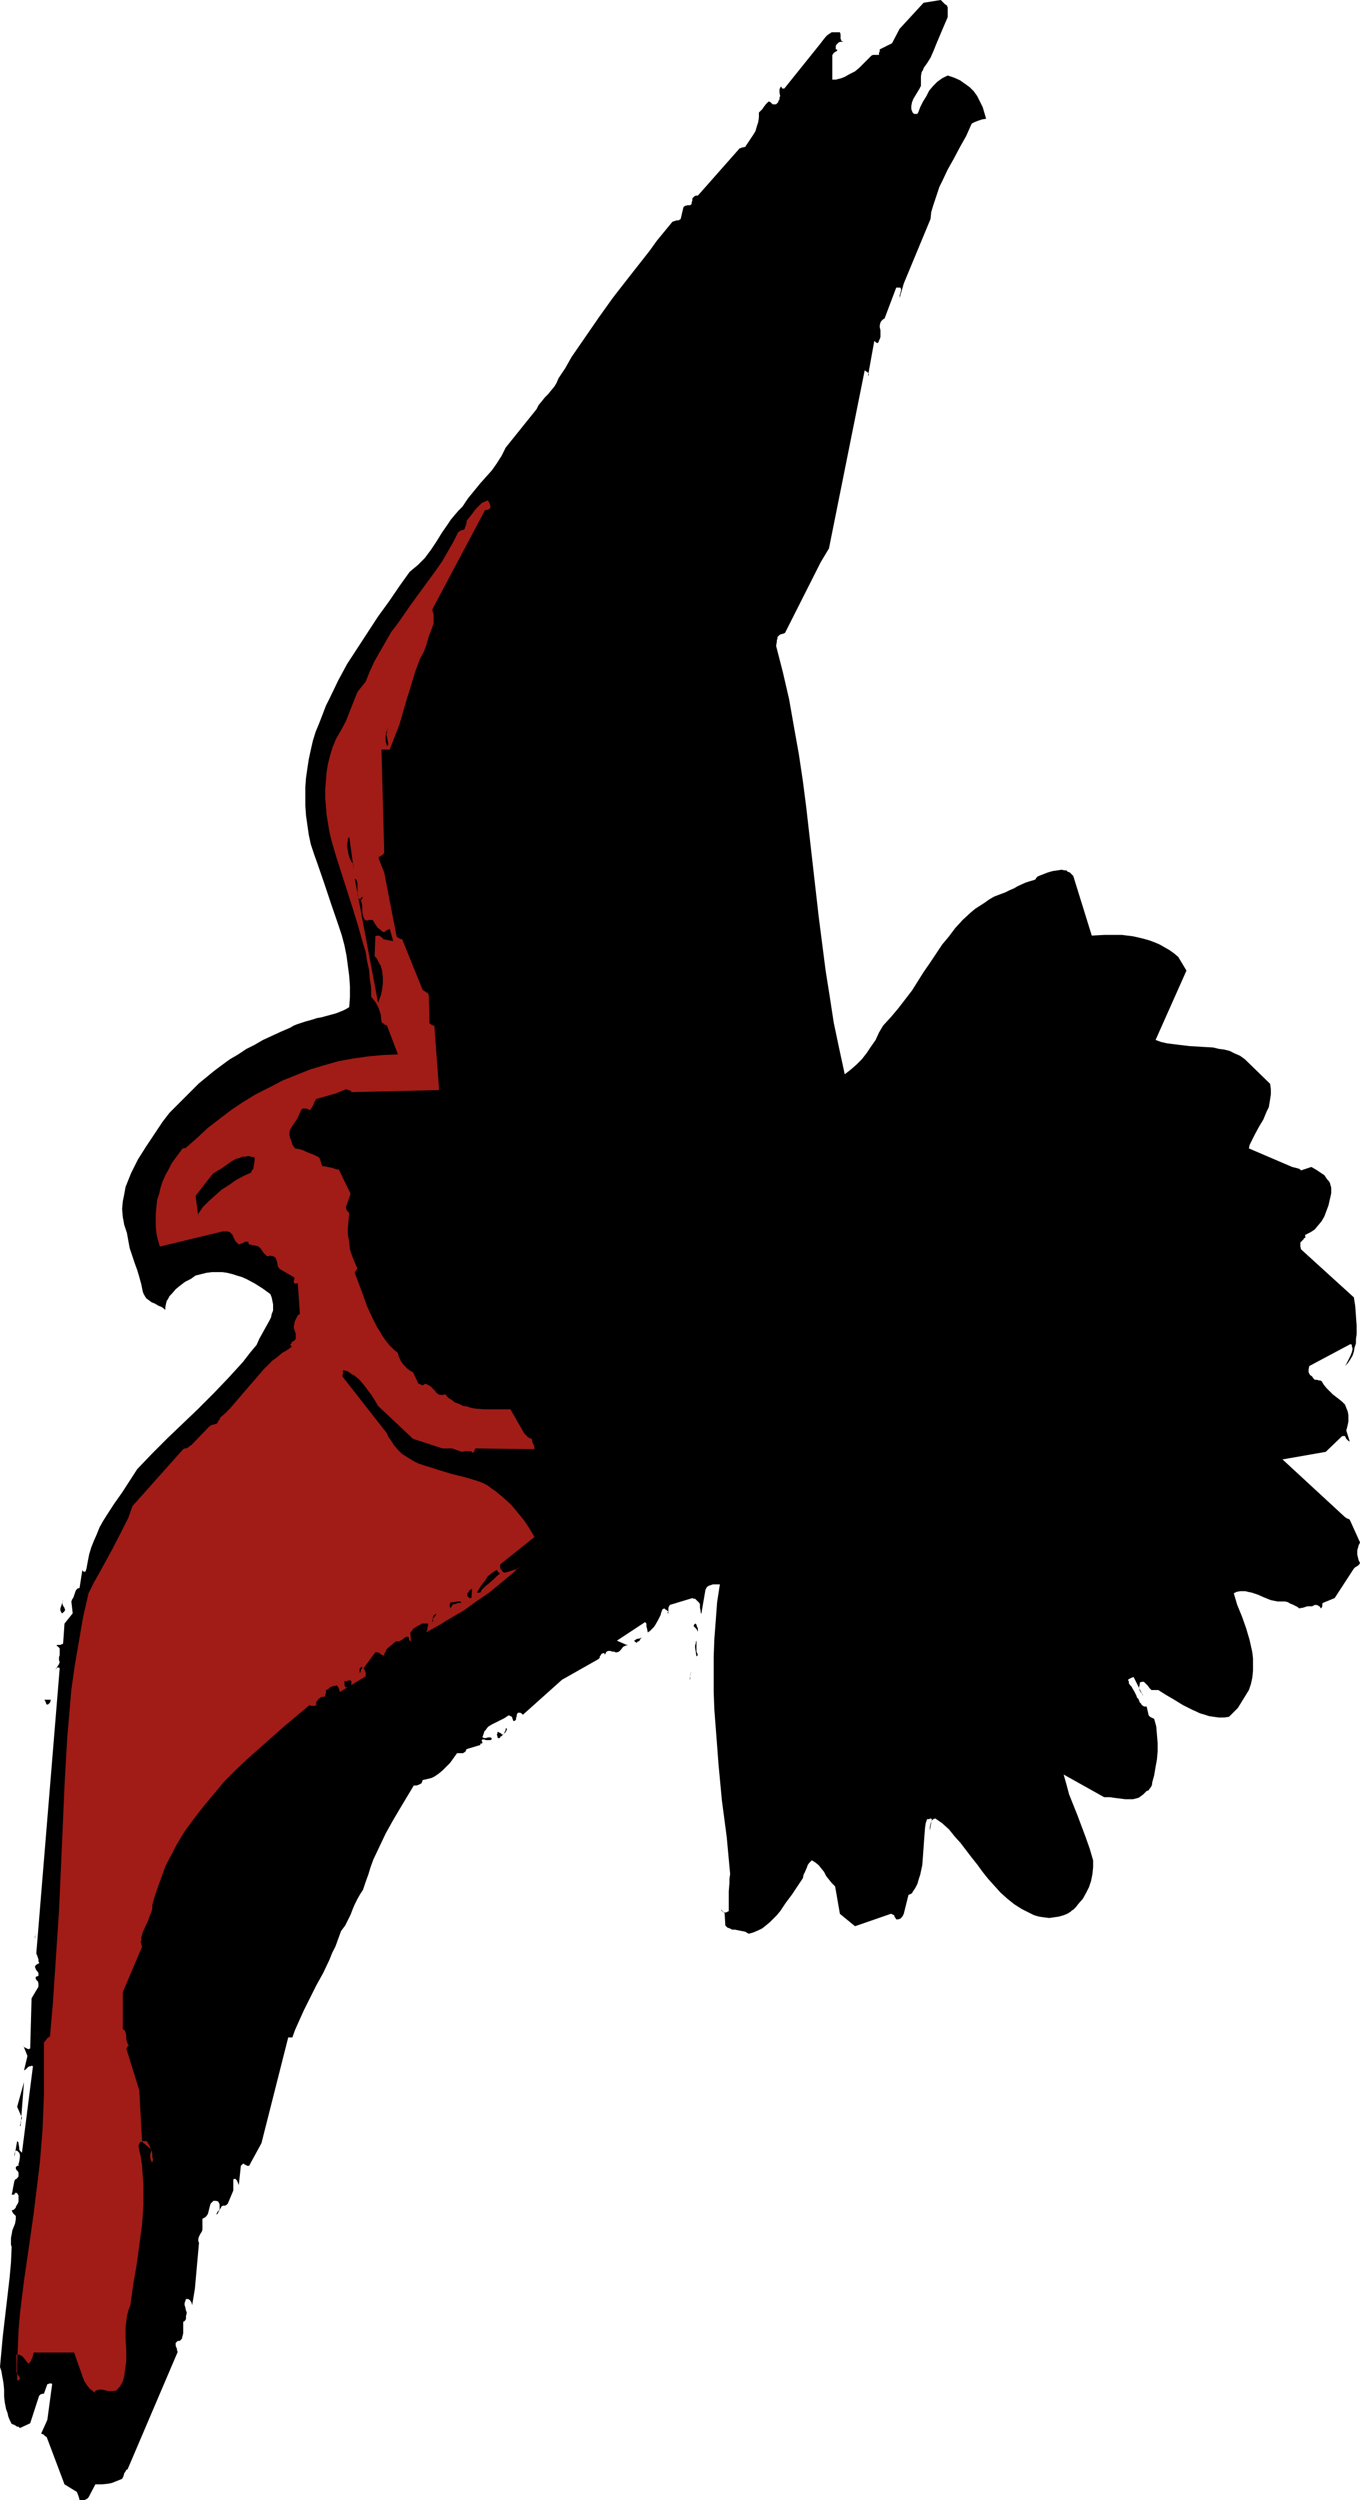 <?xml version="1.0" encoding="UTF-8" standalone="no"?>
<svg
   version="1.0"
   width="84.75mm"
   height="155.711mm"
   id="svg25"
   sodipodi:docname="Hawk 2.wmf"
   xmlns:inkscape="http://www.inkscape.org/namespaces/inkscape"
   xmlns:sodipodi="http://sodipodi.sourceforge.net/DTD/sodipodi-0.dtd"
   xmlns="http://www.w3.org/2000/svg"
   xmlns:svg="http://www.w3.org/2000/svg">
  <sodipodi:namedview
     id="namedview25"
     pagecolor="#ffffff"
     bordercolor="#000000"
     borderopacity="0.25"
     inkscape:showpageshadow="2"
     inkscape:pageopacity="0.0"
     inkscape:pagecheckerboard="0"
     inkscape:deskcolor="#d1d1d1"
     inkscape:document-units="mm" />
  <defs
     id="defs1">
    <pattern
       id="WMFhbasepattern"
       patternUnits="userSpaceOnUse"
       width="6"
       height="6"
       x="0"
       y="0" />
  </defs>
  <path
     style="fill:#000000;fill-opacity:1;fill-rule:evenodd;stroke:none"
     d="m 19.717,588.515 h 0.162 l 0.323,-0.162 0.323,-0.162 0.323,-0.323 1.616,-3.07 h 1.616 l 1.455,-0.162 0.808,-0.162 0.808,-0.323 0.808,-0.323 0.808,-0.323 0.323,-0.646 0.162,-0.646 0.323,-0.485 0.162,-0.323 0.323,-0.162 11.798,-27.632 -0.162,-0.323 v -0.323 l -0.323,-0.808 v -0.323 -0.323 l 0.323,-0.323 0.162,-0.162 h 0.162 0.323 l 0.162,-0.162 0.162,-0.162 0.162,-0.162 0.162,-0.646 0.162,-0.646 v -1.454 -1.293 h 0.162 l 0.162,-0.162 0.162,-0.162 0.162,-0.323 v -0.646 l 0.162,-0.646 v -0.323 l -0.162,-0.323 -0.162,-0.808 -0.162,-0.485 v -0.485 l 0.162,-0.485 0.162,-0.485 h 0.323 0.162 l 0.323,0.162 0.162,0.162 0.323,0.485 0.162,0.646 0.646,-3.878 0.97,-10.827 -0.162,-0.323 v -0.323 -0.323 l 0.162,-0.485 0.162,-0.323 0.162,-0.323 0.323,-0.485 0.162,-0.485 v -2.585 l 0.323,-0.162 0.323,-0.162 0.323,-0.323 0.323,-0.485 0.162,-0.646 0.323,-1.293 0.162,-0.485 0.485,-0.485 0.162,-0.162 h 0.323 0.323 l 0.485,0.162 0.323,0.646 v 0.323 0.323 0.485 l -0.162,0.323 -0.323,0.323 -0.162,0.323 -0.162,0.323 0.323,-0.162 0.162,-0.323 0.323,-0.646 0.323,-0.485 0.162,-0.323 0.323,-0.162 h 0.485 l 0.323,-0.162 0.323,-0.323 1.293,-3.07 v -2.585 l 0.162,-0.162 h 0.162 0.162 l 0.162,0.162 0.162,0.162 0.162,0.323 0.323,0.808 0.485,-4.525 0.323,-0.323 0.162,-0.162 h 0.323 v 0.162 l 0.485,0.162 0.162,0.162 h 0.485 l 2.909,-5.333 6.303,-24.885 h 0.97 l 0.646,-1.778 0.646,-1.454 1.455,-3.232 1.455,-2.909 1.455,-2.909 1.616,-2.909 1.455,-3.07 0.646,-1.616 0.808,-1.616 0.646,-1.778 0.646,-1.778 0.485,-0.646 0.485,-0.646 0.646,-1.293 0.646,-1.293 0.485,-1.293 0.485,-1.131 0.646,-1.293 0.646,-1.131 0.646,-0.97 0.646,-1.939 0.646,-1.778 0.485,-1.616 0.646,-1.778 1.455,-3.07 1.455,-3.07 1.616,-2.909 1.616,-2.747 3.394,-5.656 h 0.323 0.323 l 0.485,-0.162 0.323,-0.162 0.323,-0.162 0.162,-0.323 0.162,-0.485 0.808,-0.162 0.646,-0.162 0.646,-0.162 0.646,-0.323 0.97,-0.646 0.97,-0.808 0.808,-0.808 0.97,-0.97 0.808,-1.131 0.808,-1.131 h 0.646 0.808 l 0.162,-0.162 0.323,-0.162 0.162,-0.323 0.162,-0.323 3.232,-0.97 v -0.162 -0.162 h 0.323 v 0 l 0.162,-0.162 v -0.162 l -0.162,-0.323 v -0.162 l 0.162,-0.162 h 0.162 0.323 l 0.323,0.162 h 0.323 0.485 0.323 l 0.162,-0.162 0.162,-0.162 -0.323,-0.323 h -0.162 -0.485 l -0.485,0.162 h -0.323 l -0.485,-0.162 0.162,-0.485 0.162,-0.485 0.162,-0.485 0.323,-0.323 0.323,-0.485 0.323,-0.323 0.808,-0.485 1.939,-0.97 0.97,-0.485 0.97,-0.646 h 0.162 l 0.323,0.162 0.323,0.162 0.162,0.485 0.162,0.485 h 0.323 l 0.162,-0.162 0.162,-0.162 v -0.323 l 0.162,-0.485 v -0.323 l 0.162,-0.323 0.162,-0.162 h 0.162 0.323 l 0.323,0.162 0.323,0.323 9.212,-8.241 8.565,-4.848 0.162,-0.162 0.162,-0.162 v -0.323 l 0.162,-0.162 0.162,-0.323 0.162,-0.162 0.485,-0.162 0.162,0.162 v 0.162 h 0.162 V 389.273 l 0.162,-0.162 v -0.162 l 0.162,-0.162 0.323,-0.162 h 0.323 0.323 l 0.323,0.162 h 0.485 l 0.323,0.162 h 0.323 l 0.485,-0.162 0.162,-0.162 0.323,-0.323 0.485,-0.646 0.323,-0.162 0.323,-0.162 h 0.162 0.323 l -2.586,-1.131 6.626,-4.363 0.162,0.162 0.162,0.162 v 0.646 l 0.162,0.646 0.162,0.808 0.485,-0.323 0.485,-0.485 0.485,-0.485 0.323,-0.485 0.646,-1.131 0.646,-1.293 v -0.162 l 0.162,-0.485 0.162,-0.485 0.162,-0.162 0.323,-0.162 v 0 l 0.162,0.162 0.485,0.323 0.323,0.323 v 0.162 0.162 h -0.162 -0.162 l 0.162,-0.162 0.162,-0.162 v -0.485 -0.485 l 0.162,-0.323 0.162,-0.323 5.333,-1.616 0.323,0.162 h 0.323 l 0.323,0.323 0.323,0.323 0.323,0.323 0.162,0.323 v 0.808 l 0.162,0.808 v 0.323 l 0.162,0.323 0.97,-5.656 0.162,-0.323 0.162,-0.323 0.485,-0.323 0.485,-0.162 0.485,-0.162 h 1.131 0.485 l -0.646,4.201 -0.323,4.363 -0.323,4.201 -0.162,4.201 v 4.201 4.201 l 0.162,4.201 0.323,4.201 0.323,4.201 0.323,4.363 0.808,8.564 1.131,8.564 0.808,8.726 -0.162,1.131 v 0.97 l -0.162,1.939 v 1.939 1.131 1.293 0.323 l -0.323,0.162 -0.323,0.162 h -0.323 l -0.323,-0.162 h -0.162 l -0.162,-0.323 v -0.162 0 l -0.162,0.162 0.162,0.162 h 0.162 l 0.323,0.323 0.162,0.162 v 0.162 l 0.162,2.747 0.162,0.162 0.323,0.323 0.485,0.162 0.646,0.323 h 0.646 l 0.808,0.162 0.808,0.162 0.808,0.162 0.808,0.485 1.131,-0.323 1.131,-0.485 0.97,-0.485 0.808,-0.646 0.97,-0.808 0.808,-0.808 0.808,-0.808 0.808,-0.97 1.293,-1.939 1.455,-1.939 1.293,-1.939 1.293,-1.939 0.162,-0.808 0.323,-0.646 0.485,-1.131 0.162,-0.485 0.323,-0.485 0.323,-0.323 0.323,-0.323 0.808,0.485 0.808,0.646 0.646,0.808 0.646,0.808 0.485,0.97 0.646,0.808 0.646,0.808 0.808,0.808 1.131,6.464 3.555,2.909 8.404,-2.909 h 0.162 l 0.323,0.162 0.323,0.162 0.162,0.485 0.162,0.162 0.162,0.323 h 0.485 l 0.485,-0.162 0.323,-0.323 0.162,-0.162 0.162,-0.323 0.162,-0.323 1.131,-4.525 h 0.162 l 0.323,-0.162 0.323,-0.162 0.162,-0.323 0.646,-0.97 0.485,-0.97 0.323,-1.131 0.323,-0.97 0.485,-2.262 0.162,-2.101 0.323,-4.525 0.162,-2.101 0.162,-1.131 0.323,-0.97 h 0.162 0.162 0.162 l 0.323,-0.162 0.323,0.162 -0.485,2.747 v -0.808 l 0.162,-0.808 0.162,-0.485 0.162,-0.323 0.323,-0.323 0.485,-0.162 1.616,1.131 1.616,1.454 1.293,1.616 1.455,1.616 2.586,3.393 1.293,1.616 1.293,1.778 1.293,1.616 1.455,1.616 1.455,1.616 1.616,1.454 1.616,1.293 1.778,1.131 0.97,0.485 0.97,0.485 0.97,0.485 1.131,0.323 1.131,0.162 1.293,0.162 1.131,-0.162 1.131,-0.162 1.131,-0.323 0.808,-0.323 0.808,-0.485 0.323,-0.323 0.323,-0.162 0.646,-0.646 0.485,-0.646 1.131,-1.293 0.808,-1.454 0.646,-1.293 0.485,-1.454 0.323,-1.616 0.162,-1.616 v -1.616 l -0.808,-2.747 -0.97,-2.747 -0.97,-2.585 -0.97,-2.585 -0.97,-2.424 -0.97,-2.424 -0.646,-2.424 -0.646,-2.262 9.535,5.333 h 0.646 0.646 l 1.131,0.162 2.586,0.323 h 1.293 0.485 l 0.646,-0.162 0.646,-0.162 0.485,-0.323 0.646,-0.485 0.485,-0.485 0.323,-0.323 0.485,-0.162 0.162,-0.323 0.162,-0.162 0.323,-0.485 0.162,-0.485 v -0.323 l 0.485,-1.778 0.323,-1.939 0.323,-1.778 0.162,-1.939 v -1.939 l -0.162,-1.939 -0.162,-1.939 -0.485,-1.778 -0.323,-0.162 -0.323,-0.162 -0.323,-0.162 -0.323,-0.323 -0.485,-2.101 h -0.323 -0.323 l -0.162,-0.162 -0.323,-0.162 -0.162,-0.323 -0.323,-0.323 -0.323,-0.808 -0.323,-0.323 -0.162,-0.485 -0.485,-0.97 -0.485,-0.808 -0.162,-0.323 -0.323,-0.323 -0.323,-0.485 v -0.485 l -0.162,-0.162 v -0.162 l 0.162,-0.162 0.323,-0.162 0.323,-0.162 0.485,-0.162 2.263,4.525 -0.162,-0.485 -0.323,-0.323 -0.323,-0.485 -0.162,-0.646 v -0.162 l 0.162,-0.808 v -0.323 l 0.485,-0.162 h 0.485 l 0.323,0.323 0.323,0.323 0.323,0.323 0.323,0.485 0.323,0.323 0.162,0.162 h 1.616 l 1.778,1.131 1.939,1.131 2.101,1.293 1.939,0.97 2.101,0.97 1.131,0.323 0.97,0.323 1.131,0.162 1.131,0.162 h 1.293 l 1.131,-0.162 2.101,-2.101 2.586,-4.201 0.485,-1.454 0.323,-1.454 0.162,-1.616 v -1.454 -1.454 l -0.162,-1.454 -0.323,-1.454 -0.323,-1.454 -0.808,-2.747 -0.97,-2.747 -1.131,-2.747 -0.808,-2.747 0.646,-0.323 0.808,-0.162 h 0.646 0.646 l 0.646,0.162 0.808,0.162 1.455,0.485 1.455,0.646 1.616,0.646 0.808,0.162 0.808,0.162 h 0.808 0.97 l 0.646,0.162 0.485,0.323 0.485,0.162 0.323,0.162 0.646,0.323 0.323,0.162 0.323,0.323 0.97,-0.162 0.485,-0.162 0.485,-0.162 h 0.646 0.485 l 0.323,-0.162 0.323,-0.162 h 0.485 l 0.323,0.162 0.485,0.323 v 0.162 l 0.162,0.162 0.162,-0.162 v 0 l 0.162,-0.323 v -0.485 -0.162 l 0.162,-0.162 2.747,-1.131 4.525,-6.948 0.323,-0.323 0.323,-0.162 0.485,-0.323 0.323,-0.485 -0.323,-0.646 -0.162,-0.646 -0.162,-0.646 v -0.485 -0.646 l 0.162,-0.485 0.162,-0.646 0.323,-0.646 -2.263,-5.009 -0.162,-0.323 -0.162,-0.162 -0.485,-0.162 -0.485,-0.323 -14.707,-13.574 10.182,-1.778 3.879,-3.717 h 0.323 0.323 l 0.162,0.323 0.162,0.323 0.162,0.162 0.323,0.323 0.323,0.162 -0.808,-2.585 0.323,-1.293 0.162,-0.808 v -0.808 -0.808 l -0.162,-0.808 -0.323,-0.808 -0.323,-0.808 -0.646,-0.646 -0.808,-0.646 -1.455,-1.131 -0.808,-0.808 -0.646,-0.646 -0.646,-0.808 -0.485,-0.808 -0.323,-0.162 h -0.323 l -0.485,-0.162 h -0.485 l -0.323,-0.323 -0.323,-0.485 -0.485,-0.323 -0.323,-0.646 v -0.323 -0.323 l 0.162,-0.808 9.697,-5.171 0.323,0.162 v 0.323 l 0.162,0.485 v 0.323 l -0.162,0.646 -0.323,0.808 -0.323,0.646 -0.323,0.646 -0.323,0.646 -0.323,0.485 0.646,-0.646 0.646,-0.97 0.485,-0.808 0.323,-0.97 0.162,-0.97 0.323,-0.97 v -0.97 l 0.162,-1.131 v -2.101 l -0.162,-2.262 -0.162,-2.262 -0.323,-2.101 -12.444,-11.311 -0.162,-0.646 v -0.646 -0.323 l 0.162,-0.162 0.323,-0.323 0.162,-0.162 0.162,-0.162 v -0.162 l 0.323,-0.162 v 0 l 0.162,-0.162 h -0.162 v -0.485 l 0.646,-0.323 0.646,-0.323 0.97,-0.646 0.808,-0.97 0.808,-0.97 0.646,-1.131 0.485,-1.293 0.485,-1.293 0.323,-1.454 0.162,-0.646 0.162,-0.808 v -0.646 -0.646 l -0.162,-0.485 -0.162,-0.646 -0.323,-0.485 -0.323,-0.323 -0.646,-0.97 -0.97,-0.646 -0.97,-0.646 -1.131,-0.646 -2.424,0.808 -0.162,-0.162 -0.162,-0.162 -0.485,-0.162 -0.646,-0.162 -0.646,-0.162 -10.182,-4.363 0.162,-0.808 0.485,-0.97 0.808,-1.616 0.97,-1.778 0.97,-1.616 0.808,-1.939 0.485,-0.97 0.162,-0.97 0.162,-0.97 0.162,-1.131 v -1.131 l -0.162,-1.293 -5.98,-5.817 -1.131,-0.808 -1.131,-0.485 -1.293,-0.646 -1.293,-0.323 -1.293,-0.162 -1.293,-0.323 -2.747,-0.162 -2.747,-0.162 -2.747,-0.323 -1.293,-0.162 -1.293,-0.162 -1.455,-0.323 -1.293,-0.485 7.273,-16.321 -1.939,-3.232 -0.97,-0.808 -1.131,-0.808 -1.131,-0.646 -1.131,-0.646 -1.131,-0.485 -1.293,-0.485 -1.131,-0.323 -1.293,-0.323 -1.455,-0.323 -2.586,-0.323 h -1.455 -2.747 l -2.909,0.162 -4.364,-14.058 -0.485,-0.485 -0.323,-0.323 -0.485,-0.162 -0.323,-0.323 h -0.485 l -0.646,-0.162 -0.97,0.162 -1.131,0.162 -1.131,0.323 -2.101,0.808 -0.323,0.162 -0.323,0.323 -0.162,0.323 -0.323,0.162 -1.131,0.323 -0.97,0.323 -1.778,0.808 -0.808,0.485 -1.131,0.485 -0.97,0.485 -1.293,0.485 -1.293,0.485 -1.131,0.646 -1.131,0.808 -2.263,1.454 -0.97,0.808 -1.939,1.778 -1.778,1.939 -1.455,1.939 -1.616,1.939 -2.909,4.363 -1.455,2.101 -2.747,4.363 -1.616,2.101 -1.616,2.101 -1.778,2.101 -1.778,1.939 -0.97,1.616 -0.808,1.778 -1.131,1.616 -0.97,1.454 -1.131,1.454 -1.293,1.293 -1.293,1.131 -1.455,1.131 -1.293,-5.979 -1.293,-6.14 -0.97,-6.302 -0.97,-6.14 -0.808,-6.302 -0.808,-6.302 -1.455,-12.766 -1.455,-12.766 -0.808,-6.302 -0.97,-6.464 -1.131,-6.302 -1.131,-6.464 -1.455,-6.302 -1.616,-6.302 0.162,-0.97 v -0.323 l 0.162,-0.485 v -0.323 l 0.162,-0.162 0.162,-0.162 0.162,-0.162 0.323,-0.162 0.646,-0.162 0.323,-0.162 8.404,-16.644 1.939,-3.232 8.404,-41.852 h 0.162 l 0.162,0.162 0.485,0.323 0.162,0.323 v 0.162 0.162 h -0.162 l 1.455,-8.08 h 0.162 v 0.162 h 0.162 v 0.162 h 0.162 l 0.162,0.162 0.323,-0.162 0.162,-0.485 0.162,-0.323 0.162,-0.485 v -0.646 -0.485 -0.485 l -0.162,-0.646 V 76.594 l 0.162,-0.646 0.162,-0.323 0.162,-0.162 0.323,-0.323 0.323,-0.162 2.747,-7.272 h 0.97 l 0.162,0.323 v 0.323 l -0.162,0.646 v 0.162 l -0.162,0.323 v 0.646 l 0.97,-3.393 6.303,-15.19 0.162,-1.616 0.485,-1.616 0.485,-1.454 0.485,-1.454 0.485,-1.454 0.646,-1.293 1.293,-2.747 1.455,-2.585 1.455,-2.747 1.455,-2.585 1.293,-2.909 0.323,-0.162 0.323,-0.162 0.808,-0.323 0.97,-0.323 0.97,-0.162 -0.808,-2.747 -0.646,-1.293 -0.646,-1.293 -0.808,-1.131 -0.97,-0.97 -1.131,-0.808 -1.131,-0.808 -1.455,-0.646 -1.455,-0.485 -0.646,0.323 -0.646,0.323 -1.131,0.808 -0.97,0.97 -0.97,1.131 -0.646,1.293 -0.808,1.293 -0.646,1.293 -0.485,1.293 -0.162,0.162 v 0.162 h -0.323 -0.485 l -0.323,-0.323 -0.162,-0.323 -0.162,-0.485 v -0.323 -0.485 l 0.162,-0.808 0.323,-0.808 0.485,-0.808 0.485,-0.808 0.485,-0.808 0.323,-0.646 v -2.262 l 0.162,-0.97 0.323,-0.485 0.162,-0.485 0.808,-1.131 0.808,-1.293 0.646,-1.454 0.646,-1.616 1.293,-3.07 1.455,-3.393 V 3.717 3.232 2.747 2.585 2.262 1.778 L 223.026,1.293 222.541,0.97 222.056,0.485 221.571,0 217.531,0.646 211.875,6.787 l -1.778,3.393 -2.909,1.454 v 0.162 0.323 l -0.162,0.323 v 0.485 h -0.808 -0.162 -0.485 l -0.323,0.162 -0.162,0.162 -0.808,0.808 -0.97,0.97 -0.97,0.97 -0.97,0.808 -1.293,0.646 -1.131,0.646 -0.808,0.323 -0.646,0.162 -0.646,0.162 h -0.808 v -5.817 l 0.162,-0.162 0.162,-0.323 0.323,-0.162 0.162,-0.162 0.323,-0.162 V 11.796 11.635 h -0.162 -0.162 v -0.485 -0.323 l 0.162,-0.323 0.162,-0.162 0.323,-0.323 0.323,-0.162 h 0.323 0.485 l -0.323,-0.162 h -0.162 V 9.372 L 197.976,9.211 V 8.888 8.403 8.08 l -0.162,-0.485 h -0.646 -0.646 -0.646 l -0.485,0.323 -0.485,0.323 -0.485,0.485 -0.646,0.808 -0.485,0.646 -8.565,10.665 h -0.162 -0.323 l -0.162,-0.323 -0.162,-0.162 -0.162,0.323 -0.162,0.323 v 0.808 l 0.162,0.808 -0.162,0.323 v 0.485 l -0.162,0.162 -0.162,0.485 -0.162,0.162 -0.323,0.323 h -0.162 -0.323 -0.323 l -0.162,-0.162 -0.162,-0.162 -0.162,-0.162 -0.323,-0.162 h -0.162 l -0.323,0.323 -0.323,0.323 -0.485,0.646 -0.323,0.485 -0.485,0.485 -0.323,0.323 v 1.131 l -0.162,1.131 -0.323,0.97 -0.323,1.131 -0.485,0.808 -0.646,0.97 -1.293,1.939 -0.808,0.162 -0.323,0.162 h -0.162 v 0 l -9.858,11.15 h -0.485 l -0.323,0.162 -0.323,0.323 -0.162,0.162 v 0.162 0.323 l -0.162,0.485 v 0.323 l -0.162,0.162 -0.162,0.162 h -0.162 -0.485 l -0.646,0.162 -0.162,0.162 -0.162,0.162 -0.646,2.747 -0.485,0.323 h -0.485 l -0.485,0.162 -0.485,0.162 -3.717,4.525 -1.616,2.262 -1.778,2.262 -3.555,4.525 -3.394,4.363 -3.232,4.525 -3.232,4.686 -3.232,4.686 -1.455,2.585 -1.616,2.424 -0.485,1.131 -0.485,0.808 -0.808,0.97 -0.646,0.808 -0.808,0.808 -0.646,0.808 -0.808,0.97 -0.485,0.97 -7.273,9.049 -0.485,0.97 -0.485,0.97 -1.131,1.778 -1.131,1.616 -1.455,1.616 -1.293,1.454 -1.455,1.778 -1.455,1.778 -0.646,0.97 -0.646,0.97 -0.97,0.97 -0.97,1.131 -0.808,0.97 -0.646,0.97 -1.455,2.101 -1.293,2.101 -1.293,1.939 -1.455,1.939 -0.808,0.808 -0.808,0.808 -0.97,0.808 -0.97,0.808 -2.424,3.393 -2.424,3.555 -2.586,3.555 -2.424,3.717 -2.424,3.717 -2.424,3.717 -2.101,3.878 -1.939,4.04 -0.97,1.939 -0.808,2.101 -0.808,2.101 -0.808,1.939 -0.646,2.101 -0.485,2.101 -0.485,2.262 -0.323,2.101 -0.323,2.262 -0.162,2.101 v 2.262 2.262 l 0.162,2.262 0.323,2.262 0.323,2.262 0.485,2.262 0.808,2.424 0.808,2.262 1.616,4.686 1.616,4.848 1.616,4.686 0.808,2.424 0.646,2.424 0.485,2.424 0.323,2.424 0.323,2.424 0.162,2.424 v 2.424 l -0.162,2.424 -0.808,0.485 -0.646,0.323 -0.808,0.323 -0.808,0.323 -1.778,0.485 -1.778,0.485 -0.97,0.162 -0.97,0.323 -1.778,0.485 -1.939,0.646 -0.808,0.323 -0.808,0.485 -2.263,0.97 -2.101,0.97 -2.101,0.97 -1.939,1.131 -1.939,0.97 -1.939,1.293 -1.939,1.131 -1.778,1.293 -1.939,1.454 -1.778,1.454 -1.778,1.454 -1.616,1.616 -1.778,1.778 -1.778,1.778 -1.778,1.778 -1.616,2.101 -1.939,2.909 -0.97,1.454 -0.97,1.454 -1.939,3.07 -0.808,1.616 -0.808,1.616 -0.646,1.616 -0.646,1.616 -0.323,1.778 -0.323,1.616 -0.162,1.778 0.162,1.939 0.162,0.808 0.162,0.97 0.323,0.97 0.323,0.97 0.323,1.778 0.323,1.778 1.131,3.393 0.646,1.778 0.485,1.616 0.485,1.778 0.323,1.616 0.162,0.485 0.162,0.323 0.485,0.808 0.646,0.485 0.646,0.485 0.808,0.323 0.808,0.485 0.808,0.323 0.808,0.646 v -0.646 l 0.162,-0.808 0.162,-0.646 0.323,-0.485 0.323,-0.646 0.485,-0.485 0.97,-1.131 0.97,-0.808 1.293,-0.97 1.293,-0.646 1.131,-0.808 1.293,-0.323 1.293,-0.323 1.293,-0.162 h 1.131 1.293 l 1.131,0.162 1.293,0.323 0.97,0.323 1.131,0.323 1.131,0.485 2.101,1.131 1.778,1.131 1.778,1.293 0.323,0.808 0.162,0.808 0.162,0.808 v 0.808 0.646 l -0.323,0.808 -0.162,0.808 -0.323,0.646 -0.808,1.454 -0.808,1.454 -0.808,1.454 -0.646,1.454 -1.616,1.939 -1.616,2.101 -3.394,3.717 -3.555,3.717 -3.555,3.555 -3.717,3.555 -3.555,3.393 -3.555,3.555 -3.555,3.717 -1.778,2.747 -1.778,2.747 -1.939,2.747 -1.778,2.747 -0.808,1.293 -0.808,1.454 -0.646,1.616 -0.646,1.454 -0.646,1.616 -0.485,1.616 -0.323,1.616 -0.323,1.778 -0.162,0.485 v 0.162 h -0.162 l -0.162,0.162 -0.162,-0.162 h -0.162 l -0.162,-0.323 -0.646,4.201 -0.485,0.162 -0.323,0.323 -0.162,0.323 -0.162,0.485 -0.323,0.97 -0.323,0.485 -0.162,0.485 0.323,2.747 -1.939,2.424 -0.323,4.686 -0.162,0.162 h -0.162 l -0.323,0.162 h -0.485 -0.162 l -0.323,0.162 0.323,0.162 0.162,0.162 0.162,0.162 0.162,0.162 v 0.485 1.131 l -0.162,0.485 v 0.646 l 0.162,0.485 -0.162,0.485 -0.323,0.485 -0.323,0.485 -0.162,0.323 v 0.162 -0.162 l 0.162,-0.162 0.162,-0.323 h 0.162 0.162 0.162 l 0.162,0.162 -5.495,66.899 v 0.323 l 0.162,0.323 0.162,0.485 0.162,0.485 v 0.485 l 0.162,0.323 v 0.162 H 9.05 l -0.162,0.162 H 8.727 l -0.323,0.323 -0.162,0.162 v 0.162 l 0.162,0.485 0.162,0.323 0.162,0.162 0.323,0.485 v 0.323 0.323 l -0.323,0.162 H 8.565 l -0.162,0.162 v 0.162 0.162 l 0.162,0.323 0.323,0.323 0.162,0.485 v 0.323 0.485 L 7.434,470.392 7.111,482.188 6.788,482.349 H 6.626 L 5.98,482.026 5.656,481.865 5.495,481.703 v -0.162 l 0.97,2.424 -0.808,3.393 0.323,-0.162 0.162,-0.162 0.162,-0.162 0.323,-0.323 0.323,-0.162 h 0.323 l 0.162,-0.162 0.323,0.162 -2.586,20.36 -0.323,-0.323 -0.162,-0.162 -0.162,-0.323 v -0.485 l -0.162,-0.808 v -0.323 l -0.323,-0.323 -0.646,3.717 v -0.323 -0.323 l 0.162,-0.485 0.162,-0.323 h 0.323 l 0.162,0.162 0.162,0.162 0.162,0.162 0.162,0.485 v 0.485 l -0.162,1.131 -0.162,0.485 v 0.485 H 4.04 l -0.162,0.162 -0.162,0.162 v 0 0.323 l 0.162,0.323 0.323,0.323 0.162,0.323 v 0.485 0.485 H 4.202 v 0.162 l -0.323,0.323 -0.323,0.162 -0.162,0.323 -0.162,0.808 -0.162,0.808 -0.162,0.97 -0.162,0.646 h 0.485 0.162 v -0.162 l 0.162,-0.162 0.162,-0.162 0.323,0.162 0.323,0.485 v 0.485 0.485 0.485 l -0.162,0.485 -0.323,0.485 -0.162,0.323 v 0.162 l -0.162,0.162 -0.323,0.323 -0.485,0.162 0.162,0.323 0.162,0.323 0.323,0.323 0.323,0.323 v 0.808 l -0.162,0.97 -0.323,0.808 -0.323,0.808 -0.162,0.97 -0.162,0.808 v 0.97 0.646 l 0.162,0.485 -0.162,3.717 -0.323,3.555 -0.808,6.948 -0.808,6.948 -0.323,3.555 L 0,557.166 l 0.323,0.97 0.162,0.97 0.323,1.778 0.162,1.616 v 1.616 l 0.162,1.454 0.323,1.616 0.323,0.808 0.162,0.808 0.323,0.808 0.485,0.97 0.485,0.162 0.323,0.162 0.485,0.323 h 0.323 l 0.323,0.323 2.424,-1.131 2.101,-6.464 0.323,-0.323 0.485,-0.162 h 0.162 0.162 l 0.808,-2.262 h 0.162 l 0.323,-0.162 h 0.323 0.162 l 0.162,0.162 -1.131,8.403 -1.455,3.232 0.323,0.162 h 0.162 l 0.162,0.162 0.162,0.162 0.162,0.162 0.323,0.162 4.202,11.15 2.909,1.778 0.323,0.808 0.162,0.485 0.162,0.646 z"
     id="path1" />
  <path
     style="fill:#a11c17;fill-opacity:1;fill-rule:evenodd;stroke:none"
     d="m 22.141,563.145 0.323,-0.323 0.323,-0.162 0.646,-0.162 h 0.646 l 1.293,0.323 h 0.646 0.808 l 0.646,-0.162 0.808,-0.97 0.646,-1.131 0.323,-1.131 0.162,-1.293 0.162,-1.131 0.162,-1.293 v -2.585 l -0.162,-2.585 v -2.747 l 0.162,-1.293 0.162,-1.293 0.323,-1.293 0.485,-1.293 0.646,-4.686 0.808,-4.686 0.646,-4.686 0.646,-4.848 0.162,-2.262 0.162,-2.424 v -2.424 -2.262 l -0.162,-2.262 -0.162,-2.424 -0.323,-2.101 -0.485,-2.262 v -0.323 l 0.162,-0.323 0.162,-0.323 0.162,-0.162 h 0.323 l 2.101,1.778 v 0.646 l -0.162,0.485 v 0.646 0.323 l 0.162,0.485 0.162,0.323 0.162,0.162 0.162,-0.646 -0.162,-0.646 v -0.808 l -0.162,-0.485 -0.485,-1.293 -0.646,-1.131 h -0.162 -0.162 -0.485 -0.323 l -0.646,-11.958 -2.909,-9.372 v -0.162 l -0.162,-0.162 0.162,-0.323 0.162,-0.323 0.162,-0.162 h 0.323 l -0.323,-0.162 -0.162,-0.323 -0.162,-0.485 -0.162,-0.485 v -0.485 -0.485 l -0.162,-0.646 -0.162,-0.485 -0.162,-0.162 -0.323,-0.162 v -8.726 l 4.525,-10.665 -0.162,-0.646 -0.162,-0.485 0.162,-0.485 v -0.646 l 0.323,-1.131 0.485,-1.131 0.646,-1.293 0.485,-1.293 0.485,-1.293 0.162,-0.646 v -0.808 l 0.485,-1.778 0.646,-1.939 0.646,-1.778 0.646,-1.778 0.646,-1.778 0.808,-1.616 0.97,-1.778 0.808,-1.616 1.939,-3.232 2.263,-3.07 2.263,-2.909 2.424,-2.909 2.424,-2.909 2.747,-2.747 2.747,-2.585 2.909,-2.585 5.656,-5.009 5.98,-5.009 0.323,0.162 h 0.323 0.485 l 0.485,-0.162 v -0.323 -0.485 l 0.323,-0.323 0.162,-0.323 0.323,-0.162 0.323,-0.323 h 0.485 l 0.485,-0.162 v -0.323 -0.162 l 0.162,-0.162 v -0.162 -0.162 -0.485 l 0.485,-0.162 0.485,-0.485 0.808,-0.323 h 0.323 l 0.485,-0.162 0.323,0.485 0.162,0.323 0.162,0.485 v 0.323 l 6.141,-3.717 v -0.808 l -0.162,-0.485 -0.323,-0.646 2.747,-3.717 h 0.323 0.162 l 0.485,0.162 0.323,0.323 0.323,0.162 0.485,0.162 V 389.273 l 0.323,-0.485 0.162,-0.485 0.323,-0.323 0.97,-0.808 0.97,-0.808 h 0.485 0.323 l 0.808,-0.485 0.323,-0.323 0.323,-0.162 0.323,-0.162 0.485,0.162 v 0.162 0.323 l 0.162,0.323 0.323,0.162 -0.162,-2.101 0.323,-0.323 0.323,-0.485 0.485,-0.323 0.485,-0.323 0.646,-0.323 0.485,-0.323 h 0.808 0.646 v 0.485 l -0.162,0.485 v 0.485 l -0.162,0.323 -0.162,0.323 2.909,-1.616 2.909,-1.778 3.071,-1.778 2.909,-2.101 3.071,-2.101 2.747,-2.262 2.747,-2.262 1.293,-1.293 1.131,-1.131 -0.162,0.162 -0.323,0.323 -0.323,0.323 -0.323,0.485 -3.071,0.97 -0.485,-0.162 -0.323,-0.485 -0.162,-0.162 -0.162,-0.323 v -0.485 -0.323 l 8.081,-6.464 -1.131,-1.939 -1.293,-1.939 -1.455,-1.778 -1.616,-1.939 -1.778,-1.616 -0.97,-0.808 -0.97,-0.808 -0.97,-0.646 -0.808,-0.646 -0.97,-0.485 -1.131,-0.485 -3.232,-0.97 -3.232,-0.808 -3.232,-0.97 -1.455,-0.485 -1.616,-0.485 -1.455,-0.485 -1.293,-0.646 -1.293,-0.808 -1.293,-0.808 -0.97,-0.97 -0.97,-1.131 -0.808,-1.293 -0.485,-0.646 -0.323,-0.808 -10.505,-13.412 0.162,-0.808 v -0.323 -0.323 l 0.808,0.162 0.646,0.323 0.646,0.485 0.646,0.323 1.131,0.97 0.97,1.131 0.97,1.293 0.97,1.293 0.808,1.293 0.646,1.131 8.242,7.756 6.949,2.262 h 2.263 l 2.263,0.808 0.808,-0.162 h 0.646 0.323 0.323 l 0.323,0.162 0.162,0.323 v 0 -0.162 l 0.323,-0.162 0.162,-0.485 0.162,-0.323 13.899,0.162 v -0.162 -0.162 l -0.162,-0.646 -0.323,-0.646 -0.162,-0.808 -0.485,-0.162 -0.323,-0.162 -0.485,-0.485 -0.485,-0.485 -3.232,-5.656 h -1.939 -2.101 -2.101 l -2.101,-0.162 -0.97,-0.162 -0.97,-0.323 -0.97,-0.162 -0.97,-0.485 -0.97,-0.323 -0.808,-0.646 -0.808,-0.485 -0.646,-0.808 -0.485,0.162 h -0.323 -0.485 l -0.323,-0.162 -0.485,-0.323 -0.323,-0.485 -0.485,-0.485 -0.485,-0.485 -0.485,-0.323 -0.646,-0.323 h -0.323 l -0.162,0.162 -0.323,0.162 -0.485,-0.162 -0.162,-0.162 h -0.323 l -1.293,-2.747 -0.646,-0.323 -0.646,-0.485 -0.485,-0.485 -0.485,-0.485 -0.485,-0.646 -0.323,-0.646 -0.323,-0.646 -0.162,-0.808 -0.97,-0.808 -0.97,-0.97 -0.808,-0.97 -0.808,-1.131 -0.646,-1.131 -0.646,-0.97 -1.293,-2.585 -1.131,-2.424 -0.97,-2.747 -0.97,-2.585 -0.97,-2.585 0.162,-0.323 0.162,-0.162 0.162,-0.323 0.162,-0.162 -0.646,-1.454 -0.646,-1.616 -0.485,-1.454 -0.162,-1.778 -0.323,-1.616 v -1.616 l 0.162,-1.778 0.162,-1.616 -0.162,-0.323 -0.323,-0.323 -0.162,-0.323 -0.162,-0.485 1.131,-3.232 -2.747,-5.656 -0.808,-0.162 -0.97,-0.323 -0.97,-0.162 -0.485,-0.162 h -0.646 l -0.162,-0.323 -0.162,-0.485 -0.162,-0.646 -0.323,-0.646 -1.293,-0.646 -1.293,-0.485 -1.455,-0.646 -0.646,-0.162 -0.97,-0.162 -0.323,-0.485 -0.323,-0.485 -0.162,-0.646 -0.323,-0.808 -0.162,-0.646 v -0.808 l 0.162,-0.646 0.162,-0.162 0.162,-0.323 0.646,-0.97 0.646,-0.97 0.97,-2.101 0.323,-0.323 h 0.485 0.485 l 0.646,0.323 0.323,-0.162 0.162,-0.323 0.323,-0.485 0.162,-0.323 0.162,-0.485 0.162,-0.323 0.323,-0.485 4.525,-1.293 2.424,-0.97 h 0.162 l 0.485,0.162 0.485,0.162 0.162,0.162 v 0.162 l 20.686,-0.485 -1.131,-15.19 h -0.323 l -0.162,-0.162 h -0.162 l -0.162,-0.162 -0.323,-0.162 -0.162,-6.625 -0.162,-0.323 v -0.162 l -0.323,-0.162 -0.485,-0.323 -0.485,-0.323 -4.848,-11.958 h -0.323 l -0.323,-0.162 -0.323,-0.162 -0.162,-0.162 -0.162,-0.162 -2.909,-15.028 -1.293,-3.232 v -0.323 l 0.162,-0.162 0.323,-0.162 0.485,-0.323 0.162,-0.162 0.162,-0.323 -0.646,-24.239 h 1.939 l 1.131,-2.909 1.131,-2.909 1.778,-6.14 0.97,-3.07 0.97,-3.232 1.131,-3.07 0.808,-1.454 0.646,-1.616 0.323,-1.131 0.323,-1.131 0.808,-2.101 0.323,-0.97 v -1.131 -0.485 -0.485 l -0.162,-0.485 -0.162,-0.646 12.444,-23.431 h 0.485 l 0.323,-0.162 0.323,-0.162 0.162,-0.485 -0.162,-0.485 -0.162,-0.485 -0.323,-0.485 -0.808,0.323 -0.646,0.323 -0.646,0.646 -0.646,0.646 -1.131,1.454 -1.131,1.454 v 0.485 l -0.162,0.485 -0.162,0.485 -0.162,0.485 -0.323,0.162 -0.646,0.162 -0.162,0.162 -0.323,0.162 -1.131,2.262 -1.293,2.262 -1.293,2.262 -1.455,2.101 -3.071,4.201 -3.071,4.201 -2.909,4.201 -1.616,2.101 -1.293,2.262 -1.293,2.262 -1.293,2.262 -1.131,2.424 -0.97,2.424 -1.939,2.424 -2.747,6.948 -1.131,2.101 -1.131,1.939 -0.808,1.939 -0.646,2.101 -0.485,1.939 -0.323,1.939 -0.162,2.101 -0.162,1.939 v 1.939 l 0.162,1.939 0.162,2.101 0.323,1.939 0.323,1.939 0.485,2.101 1.131,3.878 1.293,4.04 1.293,4.04 1.293,4.04 1.293,4.201 1.131,4.04 0.646,2.101 0.323,2.101 0.485,2.101 0.162,2.101 0.323,2.101 v 2.101 l 0.646,0.808 0.485,0.646 0.323,0.646 0.323,0.646 0.485,1.454 0.162,1.616 0.162,0.323 0.323,0.162 0.323,0.323 0.485,0.162 2.586,6.787 -3.555,0.162 -3.555,0.323 -3.394,0.485 -3.555,0.646 -3.394,0.97 -3.232,0.97 -3.232,1.293 -3.232,1.293 -3.071,1.616 -3.232,1.616 -2.909,1.778 -2.909,1.939 -2.747,2.101 -2.747,2.101 -2.586,2.424 -2.586,2.262 -0.485,0.162 H 42.989 v 0 l -0.808,1.131 -0.97,1.293 -0.808,1.131 -0.646,1.293 -0.808,1.454 -0.646,1.454 -0.485,1.454 -0.323,1.454 -0.485,1.454 -0.162,1.616 -0.162,1.616 v 1.454 1.616 l 0.162,1.616 0.323,1.454 0.485,1.616 14.707,-3.555 h 1.293 l 0.485,0.162 0.323,0.323 0.323,0.323 0.162,0.485 0.485,0.97 0.323,0.323 0.485,0.485 0.485,-0.162 0.323,-0.162 h 0.162 l 0.485,-0.323 h 0.323 0.485 v 0.323 l 0.162,0.323 h 0.323 l 0.323,0.162 h 0.323 l 0.808,0.162 0.485,0.162 0.485,0.485 0.323,0.485 0.323,0.485 0.485,0.485 0.162,0.162 0.162,0.162 h 0.485 l 0.323,-0.162 0.323,0.162 h 0.323 l 0.323,0.162 0.323,0.323 0.162,0.485 0.162,0.485 0.162,0.97 0.323,0.485 0.485,0.323 3.071,1.778 v 0.162 0.162 l -0.162,0.646 v 0.162 l 0.162,0.162 0.162,0.162 h 0.323 l 0.323,-0.162 0.485,7.272 -0.485,0.323 -0.323,0.646 -0.323,0.646 -0.162,0.646 -0.162,0.808 0.162,0.646 0.162,0.485 v 0.162 l 0.162,0.162 v 0.646 0.646 l -0.162,0.323 -0.162,0.162 -0.323,0.162 -0.323,0.162 v 0.323 0 l -0.162,0.162 H 68.362 v 0.162 l 0.162,0.162 0.162,0.323 -1.131,0.808 -1.131,0.646 -1.131,0.97 -1.131,0.808 -1.131,1.131 -0.97,0.97 -1.939,2.262 -2.101,2.424 -1.939,2.262 -1.939,2.262 -1.131,1.131 -1.131,0.97 -0.162,0.485 -0.323,0.323 -0.162,0.485 h -0.162 v 0.162 h -0.162 l -0.485,0.162 -0.646,0.162 -0.485,0.323 -4.202,4.363 -0.323,0.162 -0.323,0.323 -0.646,0.323 h -0.323 l -0.323,0.162 -11.959,13.412 -0.97,2.747 -1.293,2.585 -2.586,5.009 -2.747,5.009 -1.455,2.585 -1.293,2.585 -1.293,5.656 -0.97,5.656 -0.97,5.656 -0.808,5.656 -0.485,5.656 -0.485,5.656 -0.323,5.656 -0.323,5.656 -0.323,7.433 -0.323,7.433 -0.646,14.543 -0.485,7.272 -0.485,7.433 -0.485,7.272 -0.646,7.272 v 0.323 l -0.162,0.162 -0.485,0.323 -0.323,0.485 -0.323,0.323 -0.162,0.323 v 3.878 4.04 4.201 l -0.162,4.363 -0.162,3.878 -0.323,4.04 -0.323,3.878 -0.485,4.04 -0.97,7.918 -1.131,7.918 -1.131,7.756 -0.485,3.878 -0.485,4.04 -0.323,3.878 -0.162,3.878 -0.162,4.04 v 3.878 l 0.323,-0.162 h 0.162 l 0.162,-0.323 v -0.162 l -0.162,-0.323 -0.162,-0.162 -0.162,-0.323 -0.162,-0.323 -0.162,-0.162 v -4.201 h 0.485 l 0.485,0.162 0.323,0.162 0.323,0.323 1.131,1.454 0.323,-0.162 0.162,-0.162 0.162,-0.323 0.162,-0.323 0.323,-0.808 0.162,-0.808 h 9.535 l 2.101,5.979 0.323,0.808 0.646,0.97 0.646,0.808 0.485,0.323 z"
     id="path2" />
  <path
     style="fill:#000000;fill-opacity:1;fill-rule:evenodd;stroke:none"
     d="m 4.848,500.448 0.808,-10.342 -1.616,5.817 1.131,2.585 -0.323,0.97 v 0.323 l -0.162,0.646 z"
     id="path3" />
  <path
     style="fill:#000000;fill-opacity:1;fill-rule:evenodd;stroke:none"
     d="m 8.242,456.495 v -0.646 l 0.162,-0.323 v -0.323 z"
     id="path4" />
  <path
     style="fill:#000000;fill-opacity:1;fill-rule:evenodd;stroke:none"
     d="m 9.05,433.387 -1.293,-9.211 z"
     id="path5" />
  <path
     style="fill:#000000;fill-opacity:1;fill-rule:evenodd;stroke:none"
     d="m 9.697,409.31 1.293,-5.494 z"
     id="path6" />
  <path
     style="fill:#000000;fill-opacity:1;fill-rule:evenodd;stroke:none"
     d="m 117.816,408.987 v -0.162 l 0.323,-0.162 0.485,-0.485 0.485,-0.485 0.162,-0.323 0.162,-0.323 -0.162,-0.162 v 0 -0.162 l -0.162,0.162 v 0.323 l -0.323,0.646 -0.162,0.323 -0.323,0.162 -0.162,-0.162 -0.162,-0.162 -0.323,-0.162 -0.323,-0.162 h -0.162 v 0.323 l -0.162,0.323 0.162,0.323 v 0.323 l 0.162,0.162 h 0.162 0.162 z"
     id="path7" />
  <path
     style="fill:#000000;fill-opacity:1;fill-rule:evenodd;stroke:none"
     d="m 11.798,400.746 0.162,-0.646 h -0.162 -0.323 -0.485 -0.485 v 0.162 l 0.162,0.162 0.162,0.485 0.162,0.323 h 0.323 l 0.162,-0.162 0.162,-0.162 z"
     id="path8" />
  <path
     style="fill:#000000;fill-opacity:1;fill-rule:evenodd;stroke:none"
     d="m 82.261,397.191 0.162,-0.162 0.162,-0.162 0.162,-0.323 v -0.485 -0.323 l -0.162,-0.162 H 82.423 82.099 l -0.485,0.162 h -0.485 v 0.485 0.485 l 0.162,0.323 0.162,0.162 h 0.323 z"
     id="path9" />
  <path
     style="fill:#000000;fill-opacity:1;fill-rule:evenodd;stroke:none"
     d="m 162.421,395.575 0.162,-0.485 v -0.485 -0.485 l 0.162,-0.323 v -0.323 z"
     id="path10" />
  <path
     style="fill:#000000;fill-opacity:1;fill-rule:evenodd;stroke:none"
     d="m 85.008,393.151 v 0 0 l 0.162,-0.323 0.162,-0.323 v -0.162 h -0.162 l -0.162,0.162 -0.323,0.323 v 0.485 0.323 l 0.162,0.162 z"
     id="path11" />
  <path
     style="fill:#000000;fill-opacity:1;fill-rule:evenodd;stroke:none"
     d="m 164.36,389.596 -0.162,-0.485 -0.162,-0.323 v -0.808 -0.808 -0.97 l -0.162,0.323 v 0.323 l -0.162,0.485 v 0.485 l 0.323,2.101 z"
     id="path12" />
  <path
     style="fill:#000000;fill-opacity:1;fill-rule:evenodd;stroke:none"
     d="m 150.138,386.364 h 0.323 l 0.162,-0.162 0.162,-0.323 0.162,-0.162 0.162,-0.323 -0.162,0.162 -0.323,0.162 h -0.323 l -0.485,0.162 -0.162,0.162 -0.323,0.162 0.162,0.162 0.162,0.162 0.323,0.162 0.162,-0.162 z"
     id="path13" />
  <path
     style="fill:#000000;fill-opacity:1;fill-rule:evenodd;stroke:none"
     d="m 164.36,383.456 v -0.162 l -0.162,-0.323 -0.162,-0.485 -0.162,-0.323 -0.323,0.162 -0.162,0.323 v 0.162 l 0.162,0.162 0.485,0.485 0.323,0.646 z"
     id="path14" />
  <path
     style="fill:#000000;fill-opacity:1;fill-rule:evenodd;stroke:none"
     d="m 101.978,381.517 v -0.323 -0.162 l 0.485,-0.646 0.162,-0.162 0.162,-0.323 h -0.162 l -0.162,0.162 -0.323,0.162 -0.162,0.485 -0.162,0.808 v 0.162 0.162 l 0.162,-0.162 z"
     id="path15" />
  <path
     style="fill:#000000;fill-opacity:1;fill-rule:evenodd;stroke:none"
     d="m 14.545,379.739 h 0.162 l 0.162,-0.162 0.323,-0.323 0.162,-0.323 v 0 l -0.162,-0.323 v -0.162 l -0.162,-0.162 -0.162,-0.323 -0.162,-0.323 v -0.162 -0.323 l 0.162,-0.485 0.162,-0.485 -0.162,0.485 v 0.162 l -0.162,0.323 -0.323,0.97 -0.162,0.485 v 0.485 l 0.162,0.323 z"
     id="path16" />
  <path
     style="fill:#000000;fill-opacity:1;fill-rule:evenodd;stroke:none"
     d="m 106.18,378.446 0.485,-0.808 h 0.323 l 0.485,-0.162 0.485,-0.162 h 0.646 v -0.162 0 l -0.162,-0.162 h -0.323 -0.485 l -0.808,0.162 h -0.323 -0.162 l -0.323,0.162 v 0.162 l -0.162,0.323 0.162,0.485 v 0.323 z"
     id="path17" />
  <path
     style="fill:#000000;fill-opacity:1;fill-rule:evenodd;stroke:none"
     d="m 111.028,376.184 0.162,-2.262 -0.646,0.485 -0.162,0.323 -0.323,0.323 v 0.323 0.323 l 0.323,0.323 0.323,0.162 z"
     id="path18" />
  <path
     style="fill:#000000;fill-opacity:1;fill-rule:evenodd;stroke:none"
     d="m 113.129,374.891 0.323,-0.646 0.485,-0.485 0.485,-0.485 0.646,-0.485 1.293,-1.131 0.646,-0.646 0.808,-0.646 -0.323,-0.162 -0.162,-0.162 -0.323,-0.485 -0.808,0.485 -0.646,0.485 -0.646,0.485 -0.485,0.808 -1.131,1.454 -0.97,1.616 z"
     id="path19" />
  <path
     style="fill:#000000;fill-opacity:1;fill-rule:evenodd;stroke:none"
     d="m 46.706,285.693 1.131,-1.616 1.455,-1.454 1.455,-1.293 1.455,-1.293 1.778,-1.131 1.616,-1.131 1.778,-0.97 1.778,-0.808 0.162,-0.485 0.323,-0.323 0.162,-0.97 0.162,-0.97 v -0.485 -0.323 l -0.808,-0.162 -0.646,-0.162 -0.808,0.162 h -0.646 l -0.646,0.323 -0.808,0.162 -1.131,0.646 -1.131,0.808 -1.131,0.808 -1.131,0.646 -0.97,0.646 -4.04,5.171 0.646,4.848 z"
     id="path20" />
  <path
     style="fill:#000000;fill-opacity:1;fill-rule:evenodd;stroke:none"
     d="m 89.21,235.6 0.485,-1.293 0.323,-1.454 0.162,-1.454 v -1.293 l -0.162,-1.454 -0.323,-1.293 -0.323,-0.485 -0.323,-0.646 -0.323,-0.646 -0.485,-0.485 0.162,-4.686 0.323,-0.162 h 0.323 0.323 l 0.162,0.162 0.485,0.323 0.162,0.162 v 0.162 l 2.424,0.485 -0.808,-2.909 -0.323,0.162 -0.323,0.162 -0.323,0.162 -0.162,0.162 -0.162,0.162 -0.485,-0.162 -0.323,-0.323 -0.808,-0.646 -0.646,-0.97 -0.485,-0.808 h -0.323 -0.162 -0.323 l -0.485,0.162 h -0.162 l -0.323,-0.162 -0.162,-0.162 -0.162,-0.323 -0.162,-0.485 -0.162,-0.808 v -0.808 -0.646 l -0.162,-0.808 -0.162,-0.646 v 0 l 0.162,-0.162 0.162,-0.162 0.162,-0.485 -0.162,0.162 h -0.162 l -0.162,0.162 -0.162,0.323 -0.323,-0.162 -0.162,-0.323 -0.162,-0.485 v -0.646 -1.293 -0.808 l -0.162,-0.646 -0.162,-0.323 -0.323,-0.162 5.495,29.248 z"
     id="path21" />
  <path
     style="fill:#000000;fill-opacity:1;fill-rule:evenodd;stroke:none"
     d="m 83.231,204.09 -0.97,-7.11 -0.323,0.485 v 0.323 l -0.162,0.808 v 0.808 l 0.162,0.97 0.162,0.808 0.323,0.97 0.323,0.646 0.485,0.646 v 0.485 l -0.162,0.485 z"
     id="path22" />
  <path
     style="fill:#000000;fill-opacity:1;fill-rule:evenodd;stroke:none"
     d="m 91.473,175.165 -0.162,-0.808 -0.162,-0.97 -0.162,-0.485 0.162,-0.485 v -0.646 l 0.323,-0.485 -0.485,0.97 -0.162,1.131 v 0.485 0.646 l 0.162,0.485 0.162,0.646 z"
     id="path23" />
  <path
     style="fill:#000000;fill-opacity:1;fill-rule:evenodd;stroke:none"
     d="m 95.675,158.198 3.555,-7.918 z"
     id="path24" />
  <path
     style="fill:#000000;fill-opacity:1;fill-rule:evenodd;stroke:none"
     d="m 123.957,107.943 v 0 h 0.162 v -0.323 l 0.162,-0.808 h -0.323 l -0.162,0.162 v 0.162 l -0.162,0.323 v 0.646 0.485 z"
     id="path25" />
</svg>
